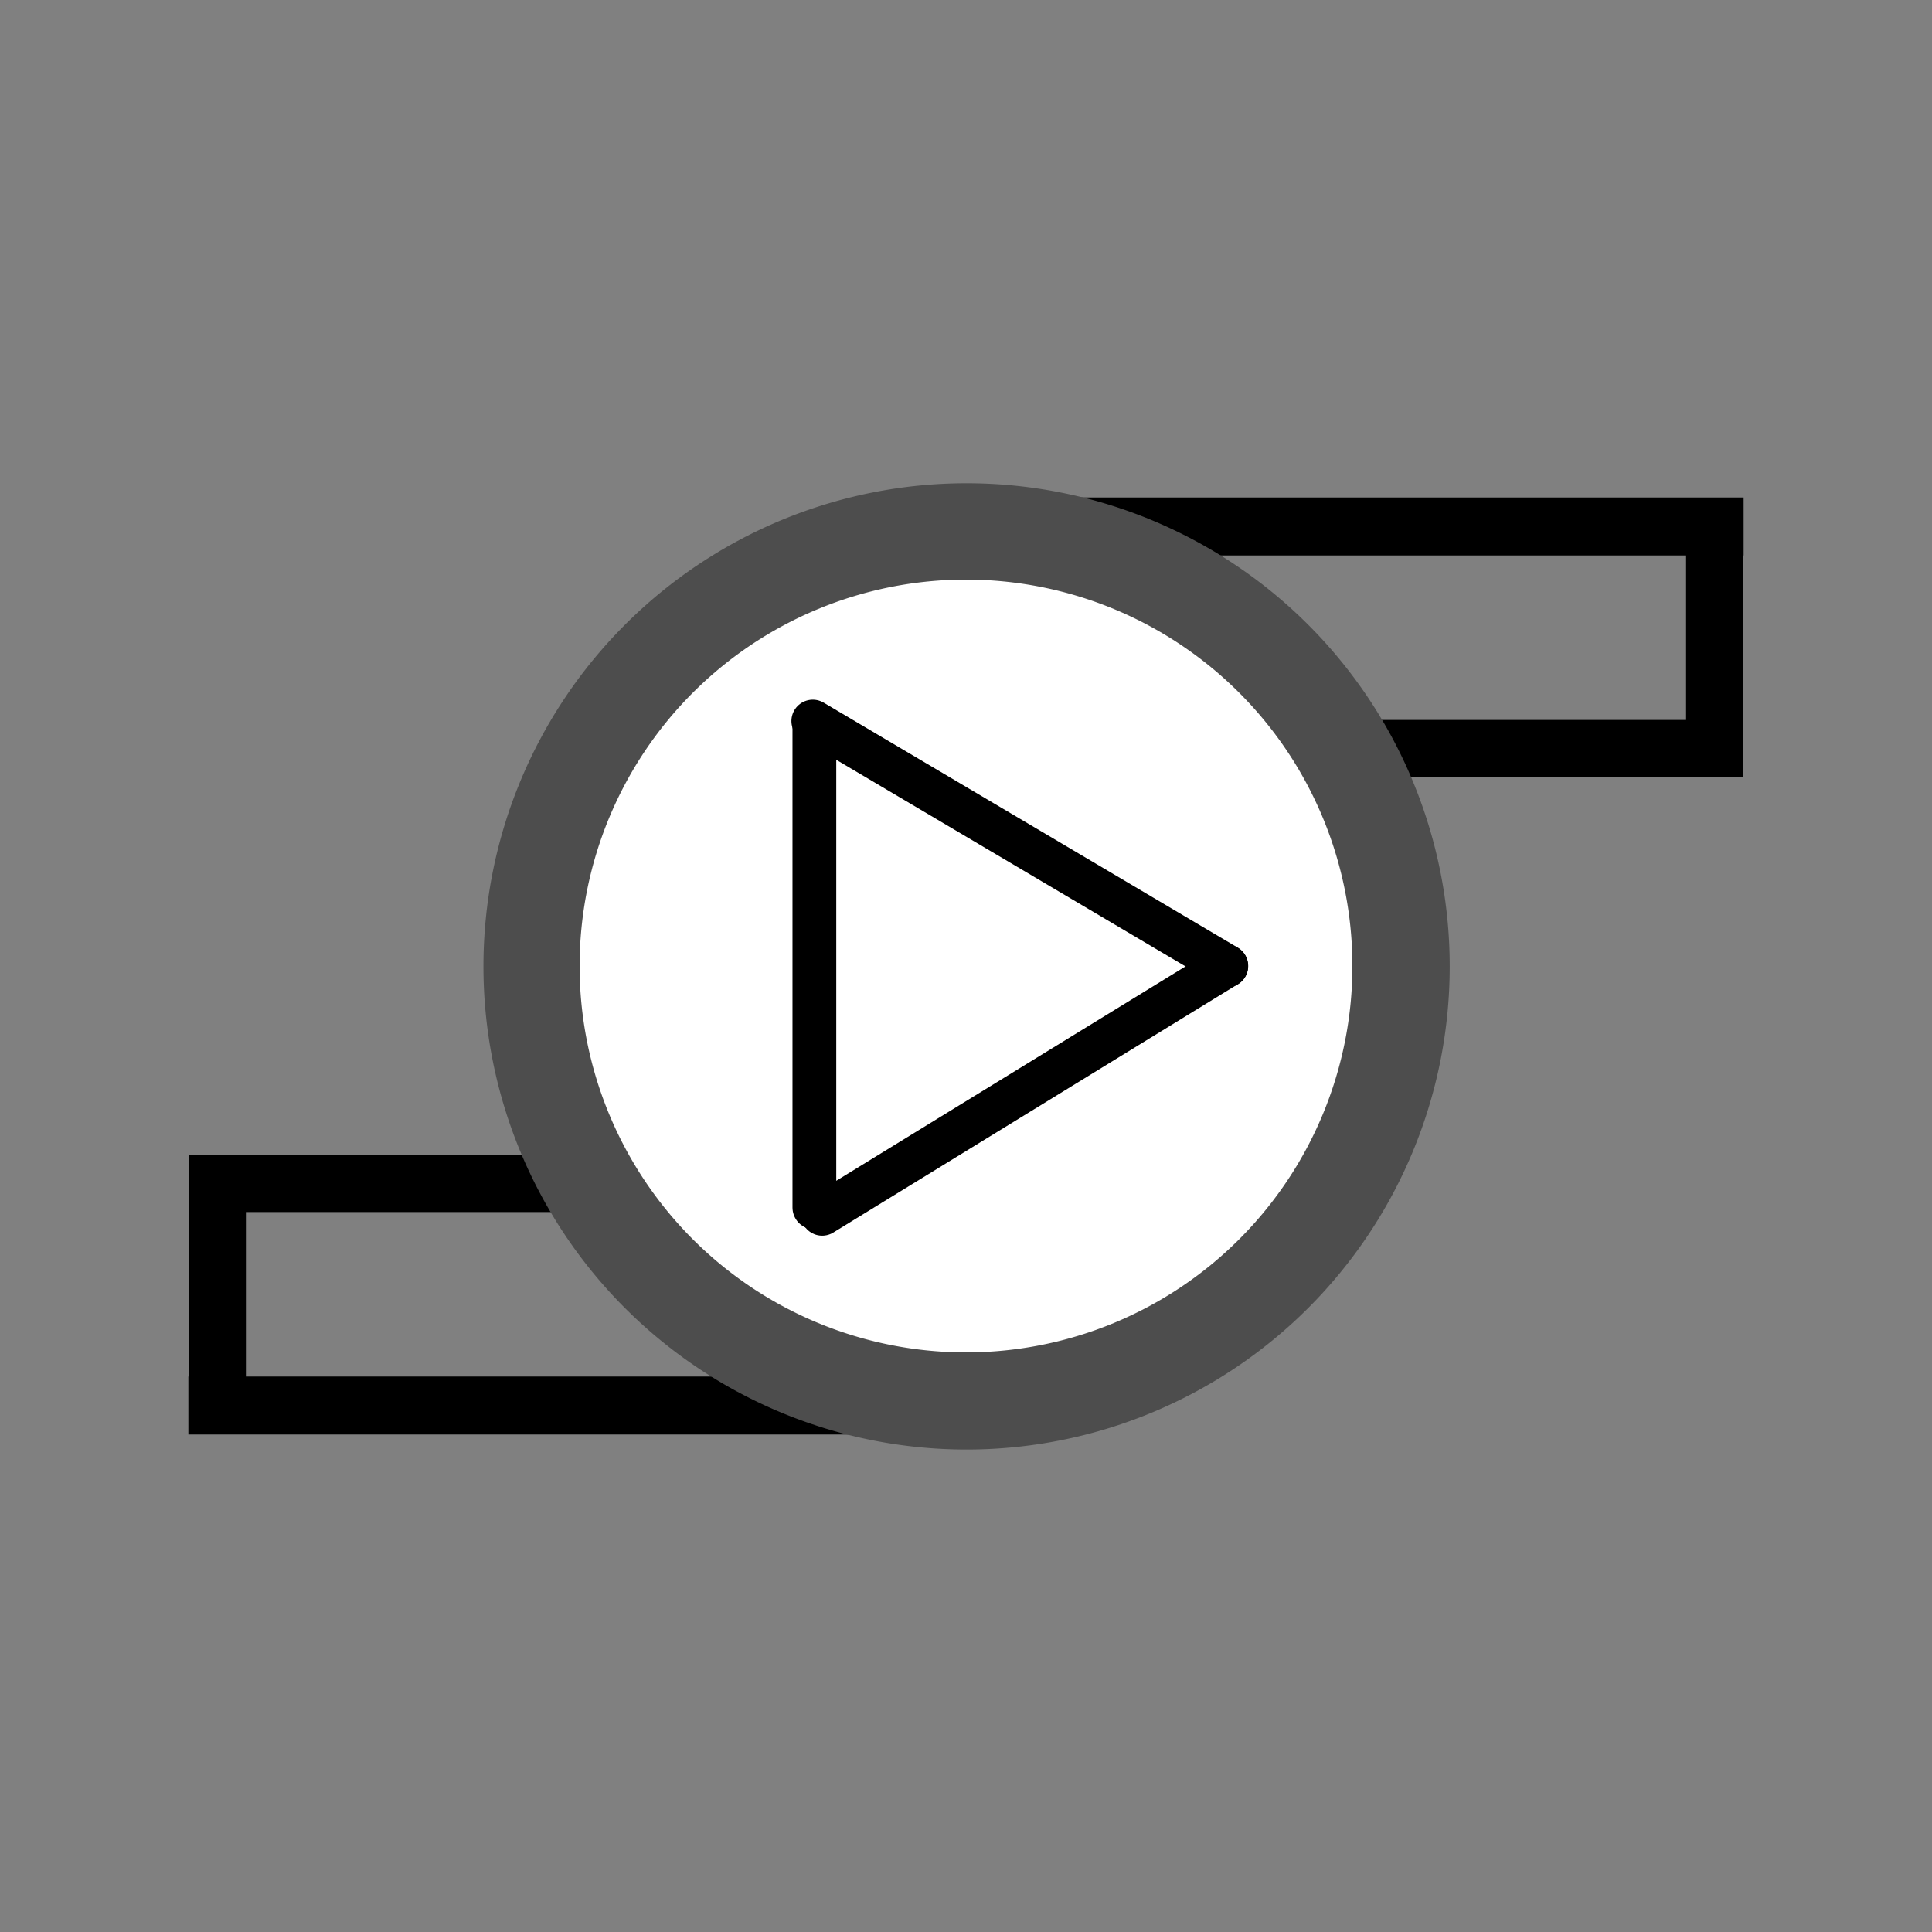 <?xml version="1.0" encoding="UTF-8" standalone="no"?>
<!-- Created with Inkscape (http://www.inkscape.org/) -->

<svg
   xmlns:osb="http://www.openswatchbook.org/uri/2009/osb"
   xmlns:dc="http://purl.org/dc/elements/1.1/"
   xmlns:cc="http://creativecommons.org/ns#"
   xmlns:rdf="http://www.w3.org/1999/02/22-rdf-syntax-ns#"
   xmlns:svg="http://www.w3.org/2000/svg"
   xmlns="http://www.w3.org/2000/svg"
   xmlns:xlink="http://www.w3.org/1999/xlink"
   xmlns:sodipodi="http://sodipodi.sourceforge.net/DTD/sodipodi-0.dtd"
   xmlns:inkscape="http://www.inkscape.org/namespaces/inkscape"
   width="200"
   height="200"
   id="svg2"
   version="1.1"
   inkscape:version="0.48.5 r10040"
   sodipodi:docname="pump2.png">
  <rect width="100%" height="100%" fill="#808080" stroke="none"/>
  <defs
     id="defs4">
    <linearGradient
       id="linearGradient3764"
       osb:paint="solid">
      <stop
         style="stop-color:#ffffff;stop-opacity:1;"
         offset="0"
         id="stop3766" />
    </linearGradient>
    <linearGradient
       inkscape:collect="always"
       xlink:href="#linearGradient3764"
       id="linearGradient3768"
       x1="25"
       y1="115"
       x2="65"
       y2="115"
       gradientUnits="userSpaceOnUse" />
    <linearGradient
       inkscape:collect="always"
       xlink:href="#linearGradient3764-6"
       id="linearGradient3768-8"
       x1="25"
       y1="115"
       x2="65"
       y2="115"
       gradientUnits="userSpaceOnUse" />
    <linearGradient
       id="linearGradient3764-6"
       osb:paint="solid">
      <stop
         style="stop-color:#ffffff;stop-opacity:1;"
         offset="0"
         id="stop3766-7" />
    </linearGradient>
  </defs>
  <sodipodi:namedview
     id="base"
     pagecolor="#ffffff"
     bordercolor="#666666"
     borderopacity="1.0"
     inkscape:pageopacity="0.0"
     inkscape:pageshadow="2"
     inkscape:zoom="3.255"
     inkscape:cx="52.073733"
     inkscape:cy="100.50487"
     inkscape:document-units="px"
     inkscape:current-layer="layer1"
     showgrid="true"
     inkscape:window-width="1600"
     inkscape:window-height="838"
     inkscape:window-x="-8"
     inkscape:window-y="-8"
     inkscape:window-maximized="1">
    <inkscape:grid
       type="xygrid"
       id="grid2989"
       empspacing="5"
       visible="true"
       enabled="true"
       snapvisiblegridlinesonly="true" />
  </sodipodi:namedview>
  <g
     inkscape:label="Layer 1"
     inkscape:groupmode="layer"
     id="layer1"
     transform="translate(0,-852.362)">
    <path
       sodipodi:type="arc"
       style="fill:#0000ff"
       id="path2992"
       sodipodi:cx="137.5"
       sodipodi:cy="92.5"
       sodipodi:rx="12.5"
       sodipodi:ry="12.5"
       d="m 150,92.5 c 0,6.904 -5.596,12.5 -12.5,12.5 -6.904,0 -12.5,-5.596 -12.5,-12.5 0,-6.904 5.596,-12.5 12.5,-12.5 6.904,0 12.5,5.596 12.5,12.5 z"
       transform="translate(-38,856.362)" />
    <rect
       style="fill:#000000;fill-opacity:1;stroke:#000000;stroke-width:1;stroke-opacity:1"
       id="rect3913"
       width="80"
       height="5"
       x="20"
       y="995.362" />
    <rect
       style="fill:#000000;fill-opacity:1;stroke:#000000;stroke-width:0.943;stroke-opacity:1"
       id="rect3933"
       width="40"
       height="5"
       x="20"
       y="972.362" />
    <rect
       style="fill:#000000;fill-opacity:1;stroke:#000000;stroke-width:0.913;stroke-opacity:1"
       id="rect3935"
       width="5"
       height="25"
       x="20"
       y="972.362" />
    <rect
       style="fill:#000000;fill-opacity:1;stroke:#000000;stroke-width:0.943;stroke-opacity:1"
       id="rect3933-5"
       width="40"
       height="5"
       x="140"
       y="927.362" />
    <rect
       style="fill:#000000;fill-opacity:1;stroke:#000000;stroke-opacity:1"
       id="rect3913-5"
       width="80"
       height="5"
       x="100"
       y="904.362" />
    <rect
       style="fill:#000000;fill-opacity:1;stroke:#000000;stroke-width:0.913;stroke-opacity:1"
       id="rect3935-1"
       width="5"
       height="25"
       x="175"
       y="907.362" />
    <path
       sodipodi:type="arc"
       style="fill:#4d4d4d;fill-opacity:1"
       id="path2991"
       sodipodi:cx="140"
       sodipodi:cy="95"
       sodipodi:rx="35"
       sodipodi:ry="35"
       d="m 175,95 a 35,35 0 1 1 -70,0 35,35 0 1 1 70,0 z"
       transform="matrix(1.429,0,0,1.429,-100,816.648)" />
    <path
       sodipodi:type="arc"
       style="fill:url(#linearGradient3768-8);fill-opacity:1"
       id="path2994"
       sodipodi:cx="45"
       sodipodi:cy="115"
       sodipodi:rx="20"
       sodipodi:ry="20"
       d="m 65,115 a 20,20 0 1 1 -40,0 20,20 0 1 1 40,0 z"
       transform="matrix(2,0,0,2,10,722.362)" />
    <path
       style="fill:none;stroke:#000000;stroke-width:4.532;stroke-linecap:round;stroke-linejoin:miter;stroke-miterlimit:4;stroke-opacity:1;stroke-dasharray:none"
       d="m 84.304,927.362 0,50"
       id="path4045"
       inkscape:connector-curvature="0" />
    <path
       style="fill:none;stroke:#000000;stroke-width:4.405;stroke-linecap:round;stroke-linejoin:miter;stroke-miterlimit:4;stroke-opacity:1;stroke-dasharray:none"
       d="M 127,952.362 85.111,978.076"
       id="path4045-5"
       inkscape:connector-curvature="0" />
    <path
       style="fill:none;stroke:#000000;stroke-width:4.428;stroke-linecap:round;stroke-linejoin:miter;stroke-miterlimit:4;stroke-opacity:1;stroke-dasharray:none"
       d="M 127,952.362 84.14,927.006"
       id="path4045-5-2"
       inkscape:connector-curvature="0" />
  </g>
</svg>
